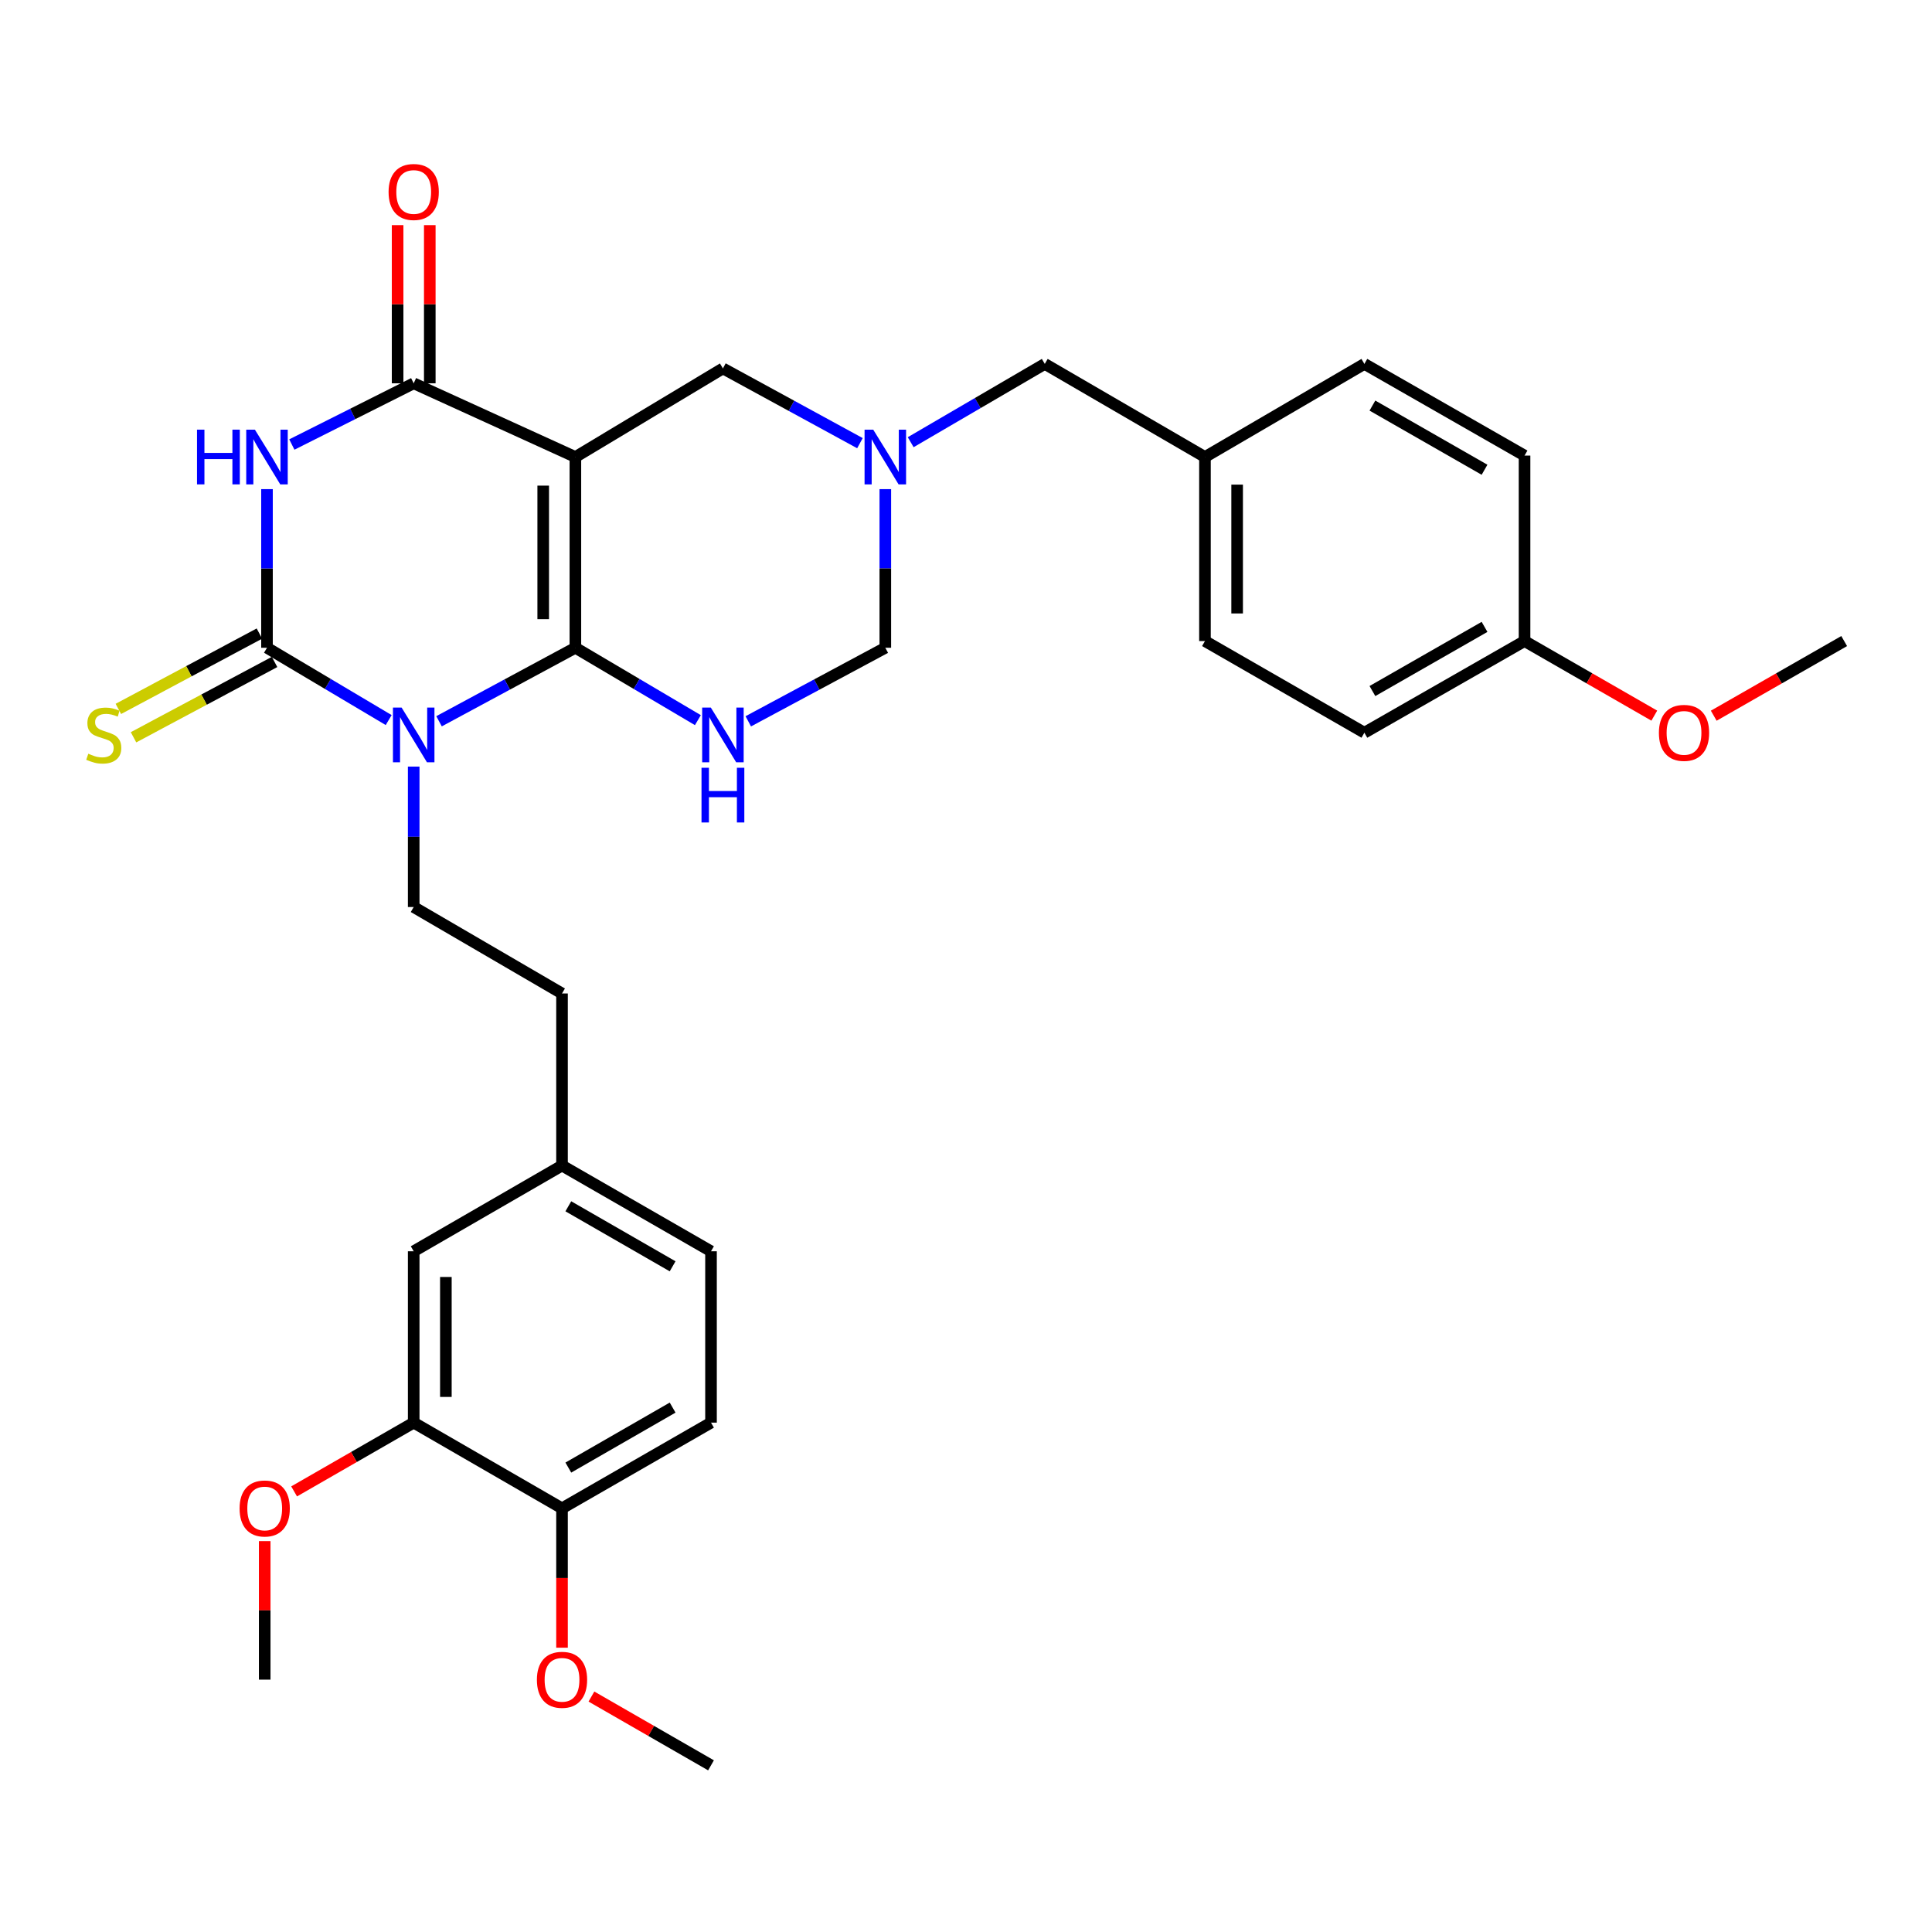 <?xml version='1.0' encoding='iso-8859-1'?>
<svg version='1.1' baseProfile='full'
              xmlns='http://www.w3.org/2000/svg'
                      xmlns:rdkit='http://www.rdkit.org/xml'
                      xmlns:xlink='http://www.w3.org/1999/xlink'
                  xml:space='preserve'
width='1000px' height='1000px' viewBox='0 0 1000 1000'>
<!-- END OF HEADER -->
<rect style='opacity:1.0;fill:#FFFFFF;stroke:none' width='1000' height='1000' x='0' y='0'> </rect>
<path class='bond-0' d='M 297.818,335.282 L 262.532,354.306' style='fill:none;fill-rule:evenodd;stroke:#000000;stroke-width:6px;stroke-linecap:butt;stroke-linejoin:miter;stroke-opacity:1' />
<path class='bond-0' d='M 262.532,354.306 L 227.246,373.33' style='fill:none;fill-rule:evenodd;stroke:#0000FF;stroke-width:6px;stroke-linecap:butt;stroke-linejoin:miter;stroke-opacity:1' />
<path class='bond-1' d='M 297.818,335.282 L 297.818,236.55' style='fill:none;fill-rule:evenodd;stroke:#000000;stroke-width:6px;stroke-linecap:butt;stroke-linejoin:miter;stroke-opacity:1' />
<path class='bond-1' d='M 281.166,320.472 L 281.166,251.36' style='fill:none;fill-rule:evenodd;stroke:#000000;stroke-width:6px;stroke-linecap:butt;stroke-linejoin:miter;stroke-opacity:1' />
<path class='bond-5' d='M 297.818,335.282 L 329.521,354.014' style='fill:none;fill-rule:evenodd;stroke:#000000;stroke-width:6px;stroke-linecap:butt;stroke-linejoin:miter;stroke-opacity:1' />
<path class='bond-5' d='M 329.521,354.014 L 361.223,372.745' style='fill:none;fill-rule:evenodd;stroke:#0000FF;stroke-width:6px;stroke-linecap:butt;stroke-linejoin:miter;stroke-opacity:1' />
<path class='bond-2' d='M 201.181,372.708 L 169.687,353.995' style='fill:none;fill-rule:evenodd;stroke:#0000FF;stroke-width:6px;stroke-linecap:butt;stroke-linejoin:miter;stroke-opacity:1' />
<path class='bond-2' d='M 169.687,353.995 L 138.193,335.282' style='fill:none;fill-rule:evenodd;stroke:#000000;stroke-width:6px;stroke-linecap:butt;stroke-linejoin:miter;stroke-opacity:1' />
<path class='bond-8' d='M 214.129,396.788 L 214.129,433.132' style='fill:none;fill-rule:evenodd;stroke:#0000FF;stroke-width:6px;stroke-linecap:butt;stroke-linejoin:miter;stroke-opacity:1' />
<path class='bond-8' d='M 214.129,433.132 L 214.129,469.475' style='fill:none;fill-rule:evenodd;stroke:#000000;stroke-width:6px;stroke-linecap:butt;stroke-linejoin:miter;stroke-opacity:1' />
<path class='bond-4' d='M 297.818,236.55 L 214.129,198.397' style='fill:none;fill-rule:evenodd;stroke:#000000;stroke-width:6px;stroke-linecap:butt;stroke-linejoin:miter;stroke-opacity:1' />
<path class='bond-7' d='M 297.818,236.55 L 374.18,190.69' style='fill:none;fill-rule:evenodd;stroke:#000000;stroke-width:6px;stroke-linecap:butt;stroke-linejoin:miter;stroke-opacity:1' />
<path class='bond-10' d='M 134.271,327.937 L 97.766,347.433' style='fill:none;fill-rule:evenodd;stroke:#000000;stroke-width:6px;stroke-linecap:butt;stroke-linejoin:miter;stroke-opacity:1' />
<path class='bond-10' d='M 97.766,347.433 L 61.261,366.929' style='fill:none;fill-rule:evenodd;stroke:#CCCC00;stroke-width:6px;stroke-linecap:butt;stroke-linejoin:miter;stroke-opacity:1' />
<path class='bond-10' d='M 142.116,342.626 L 105.61,362.122' style='fill:none;fill-rule:evenodd;stroke:#000000;stroke-width:6px;stroke-linecap:butt;stroke-linejoin:miter;stroke-opacity:1' />
<path class='bond-10' d='M 105.61,362.122 L 69.105,381.618' style='fill:none;fill-rule:evenodd;stroke:#CCCC00;stroke-width:6px;stroke-linecap:butt;stroke-linejoin:miter;stroke-opacity:1' />
<path class='bond-33' d='M 138.193,335.282 L 138.193,294.23' style='fill:none;fill-rule:evenodd;stroke:#000000;stroke-width:6px;stroke-linecap:butt;stroke-linejoin:miter;stroke-opacity:1' />
<path class='bond-33' d='M 138.193,294.23 L 138.193,253.178' style='fill:none;fill-rule:evenodd;stroke:#0000FF;stroke-width:6px;stroke-linecap:butt;stroke-linejoin:miter;stroke-opacity:1' />
<path class='bond-3' d='M 151.058,230.086 L 182.594,214.241' style='fill:none;fill-rule:evenodd;stroke:#0000FF;stroke-width:6px;stroke-linecap:butt;stroke-linejoin:miter;stroke-opacity:1' />
<path class='bond-3' d='M 182.594,214.241 L 214.129,198.397' style='fill:none;fill-rule:evenodd;stroke:#000000;stroke-width:6px;stroke-linecap:butt;stroke-linejoin:miter;stroke-opacity:1' />
<path class='bond-12' d='M 222.456,198.397 L 222.456,157.46' style='fill:none;fill-rule:evenodd;stroke:#000000;stroke-width:6px;stroke-linecap:butt;stroke-linejoin:miter;stroke-opacity:1' />
<path class='bond-12' d='M 222.456,157.46 L 222.456,116.523' style='fill:none;fill-rule:evenodd;stroke:#FF0000;stroke-width:6px;stroke-linecap:butt;stroke-linejoin:miter;stroke-opacity:1' />
<path class='bond-12' d='M 205.803,198.397 L 205.803,157.46' style='fill:none;fill-rule:evenodd;stroke:#000000;stroke-width:6px;stroke-linecap:butt;stroke-linejoin:miter;stroke-opacity:1' />
<path class='bond-12' d='M 205.803,157.46 L 205.803,116.523' style='fill:none;fill-rule:evenodd;stroke:#FF0000;stroke-width:6px;stroke-linecap:butt;stroke-linejoin:miter;stroke-opacity:1' />
<path class='bond-9' d='M 387.305,373.356 L 422.772,354.319' style='fill:none;fill-rule:evenodd;stroke:#0000FF;stroke-width:6px;stroke-linecap:butt;stroke-linejoin:miter;stroke-opacity:1' />
<path class='bond-9' d='M 422.772,354.319 L 458.239,335.282' style='fill:none;fill-rule:evenodd;stroke:#000000;stroke-width:6px;stroke-linecap:butt;stroke-linejoin:miter;stroke-opacity:1' />
<path class='bond-6' d='M 458.239,253.178 L 458.239,294.23' style='fill:none;fill-rule:evenodd;stroke:#0000FF;stroke-width:6px;stroke-linecap:butt;stroke-linejoin:miter;stroke-opacity:1' />
<path class='bond-6' d='M 458.239,294.23 L 458.239,335.282' style='fill:none;fill-rule:evenodd;stroke:#000000;stroke-width:6px;stroke-linecap:butt;stroke-linejoin:miter;stroke-opacity:1' />
<path class='bond-15' d='M 471.369,228.884 L 506.075,208.622' style='fill:none;fill-rule:evenodd;stroke:#0000FF;stroke-width:6px;stroke-linecap:butt;stroke-linejoin:miter;stroke-opacity:1' />
<path class='bond-15' d='M 506.075,208.622 L 540.781,188.359' style='fill:none;fill-rule:evenodd;stroke:#000000;stroke-width:6px;stroke-linecap:butt;stroke-linejoin:miter;stroke-opacity:1' />
<path class='bond-32' d='M 445.106,229.384 L 409.643,210.037' style='fill:none;fill-rule:evenodd;stroke:#0000FF;stroke-width:6px;stroke-linecap:butt;stroke-linejoin:miter;stroke-opacity:1' />
<path class='bond-32' d='M 409.643,210.037 L 374.18,190.69' style='fill:none;fill-rule:evenodd;stroke:#000000;stroke-width:6px;stroke-linecap:butt;stroke-linejoin:miter;stroke-opacity:1' />
<path class='bond-18' d='M 214.129,469.475 L 290.898,514.224' style='fill:none;fill-rule:evenodd;stroke:#000000;stroke-width:6px;stroke-linecap:butt;stroke-linejoin:miter;stroke-opacity:1' />
<path class='bond-11' d='M 214.129,736.353 L 214.129,647.659' style='fill:none;fill-rule:evenodd;stroke:#000000;stroke-width:6px;stroke-linecap:butt;stroke-linejoin:miter;stroke-opacity:1' />
<path class='bond-11' d='M 230.782,723.049 L 230.782,660.963' style='fill:none;fill-rule:evenodd;stroke:#000000;stroke-width:6px;stroke-linecap:butt;stroke-linejoin:miter;stroke-opacity:1' />
<path class='bond-22' d='M 214.129,736.353 L 183.181,754.151' style='fill:none;fill-rule:evenodd;stroke:#000000;stroke-width:6px;stroke-linecap:butt;stroke-linejoin:miter;stroke-opacity:1' />
<path class='bond-22' d='M 183.181,754.151 L 152.233,771.949' style='fill:none;fill-rule:evenodd;stroke:#FF0000;stroke-width:6px;stroke-linecap:butt;stroke-linejoin:miter;stroke-opacity:1' />
<path class='bond-35' d='M 214.129,736.353 L 290.898,780.705' style='fill:none;fill-rule:evenodd;stroke:#000000;stroke-width:6px;stroke-linecap:butt;stroke-linejoin:miter;stroke-opacity:1' />
<path class='bond-13' d='M 290.898,780.705 L 368.019,736.353' style='fill:none;fill-rule:evenodd;stroke:#000000;stroke-width:6px;stroke-linecap:butt;stroke-linejoin:miter;stroke-opacity:1' />
<path class='bond-13' d='M 294.165,759.616 L 348.149,728.57' style='fill:none;fill-rule:evenodd;stroke:#000000;stroke-width:6px;stroke-linecap:butt;stroke-linejoin:miter;stroke-opacity:1' />
<path class='bond-23' d='M 290.898,780.705 L 290.898,816.774' style='fill:none;fill-rule:evenodd;stroke:#000000;stroke-width:6px;stroke-linecap:butt;stroke-linejoin:miter;stroke-opacity:1' />
<path class='bond-23' d='M 290.898,816.774 L 290.898,852.843' style='fill:none;fill-rule:evenodd;stroke:#FF0000;stroke-width:6px;stroke-linecap:butt;stroke-linejoin:miter;stroke-opacity:1' />
<path class='bond-14' d='M 214.129,647.659 L 290.898,603.288' style='fill:none;fill-rule:evenodd;stroke:#000000;stroke-width:6px;stroke-linecap:butt;stroke-linejoin:miter;stroke-opacity:1' />
<path class='bond-19' d='M 540.781,188.359 L 623.684,236.55' style='fill:none;fill-rule:evenodd;stroke:#000000;stroke-width:6px;stroke-linecap:butt;stroke-linejoin:miter;stroke-opacity:1' />
<path class='bond-16' d='M 368.019,736.353 L 368.019,647.659' style='fill:none;fill-rule:evenodd;stroke:#000000;stroke-width:6px;stroke-linecap:butt;stroke-linejoin:miter;stroke-opacity:1' />
<path class='bond-17' d='M 290.898,603.288 L 290.898,514.224' style='fill:none;fill-rule:evenodd;stroke:#000000;stroke-width:6px;stroke-linecap:butt;stroke-linejoin:miter;stroke-opacity:1' />
<path class='bond-21' d='M 290.898,603.288 L 368.019,647.659' style='fill:none;fill-rule:evenodd;stroke:#000000;stroke-width:6px;stroke-linecap:butt;stroke-linejoin:miter;stroke-opacity:1' />
<path class='bond-21' d='M 294.162,624.378 L 348.146,655.437' style='fill:none;fill-rule:evenodd;stroke:#000000;stroke-width:6px;stroke-linecap:butt;stroke-linejoin:miter;stroke-opacity:1' />
<path class='bond-24' d='M 623.684,236.55 L 706.198,188.359' style='fill:none;fill-rule:evenodd;stroke:#000000;stroke-width:6px;stroke-linecap:butt;stroke-linejoin:miter;stroke-opacity:1' />
<path class='bond-25' d='M 623.684,236.55 L 623.684,331.812' style='fill:none;fill-rule:evenodd;stroke:#000000;stroke-width:6px;stroke-linecap:butt;stroke-linejoin:miter;stroke-opacity:1' />
<path class='bond-25' d='M 640.337,250.839 L 640.337,317.523' style='fill:none;fill-rule:evenodd;stroke:#000000;stroke-width:6px;stroke-linecap:butt;stroke-linejoin:miter;stroke-opacity:1' />
<path class='bond-20' d='M 789.101,331.812 L 706.198,379.254' style='fill:none;fill-rule:evenodd;stroke:#000000;stroke-width:6px;stroke-linecap:butt;stroke-linejoin:miter;stroke-opacity:1' />
<path class='bond-20' d='M 768.394,324.475 L 710.363,357.684' style='fill:none;fill-rule:evenodd;stroke:#000000;stroke-width:6px;stroke-linecap:butt;stroke-linejoin:miter;stroke-opacity:1' />
<path class='bond-28' d='M 789.101,331.812 L 822.682,351.113' style='fill:none;fill-rule:evenodd;stroke:#000000;stroke-width:6px;stroke-linecap:butt;stroke-linejoin:miter;stroke-opacity:1' />
<path class='bond-28' d='M 822.682,351.113 L 856.263,370.414' style='fill:none;fill-rule:evenodd;stroke:#FF0000;stroke-width:6px;stroke-linecap:butt;stroke-linejoin:miter;stroke-opacity:1' />
<path class='bond-34' d='M 789.101,331.812 L 789.101,235.81' style='fill:none;fill-rule:evenodd;stroke:#000000;stroke-width:6px;stroke-linecap:butt;stroke-linejoin:miter;stroke-opacity:1' />
<path class='bond-29' d='M 137.009,797.681 L 137.009,833.531' style='fill:none;fill-rule:evenodd;stroke:#FF0000;stroke-width:6px;stroke-linecap:butt;stroke-linejoin:miter;stroke-opacity:1' />
<path class='bond-29' d='M 137.009,833.531 L 137.009,869.38' style='fill:none;fill-rule:evenodd;stroke:#000000;stroke-width:6px;stroke-linecap:butt;stroke-linejoin:miter;stroke-opacity:1' />
<path class='bond-30' d='M 306.122,878.135 L 337.071,895.934' style='fill:none;fill-rule:evenodd;stroke:#FF0000;stroke-width:6px;stroke-linecap:butt;stroke-linejoin:miter;stroke-opacity:1' />
<path class='bond-30' d='M 337.071,895.934 L 368.019,913.732' style='fill:none;fill-rule:evenodd;stroke:#000000;stroke-width:6px;stroke-linecap:butt;stroke-linejoin:miter;stroke-opacity:1' />
<path class='bond-26' d='M 706.198,188.359 L 789.101,235.81' style='fill:none;fill-rule:evenodd;stroke:#000000;stroke-width:6px;stroke-linecap:butt;stroke-linejoin:miter;stroke-opacity:1' />
<path class='bond-26' d='M 710.361,209.929 L 768.393,243.145' style='fill:none;fill-rule:evenodd;stroke:#000000;stroke-width:6px;stroke-linecap:butt;stroke-linejoin:miter;stroke-opacity:1' />
<path class='bond-27' d='M 623.684,331.812 L 706.198,379.254' style='fill:none;fill-rule:evenodd;stroke:#000000;stroke-width:6px;stroke-linecap:butt;stroke-linejoin:miter;stroke-opacity:1' />
<path class='bond-31' d='M 887.031,370.448 L 920.788,351.13' style='fill:none;fill-rule:evenodd;stroke:#FF0000;stroke-width:6px;stroke-linecap:butt;stroke-linejoin:miter;stroke-opacity:1' />
<path class='bond-31' d='M 920.788,351.13 L 954.545,331.812' style='fill:none;fill-rule:evenodd;stroke:#000000;stroke-width:6px;stroke-linecap:butt;stroke-linejoin:miter;stroke-opacity:1' />
<path  class='atom-1' d='M 207.869 366.241
L 217.149 381.241
Q 218.069 382.721, 219.549 385.401
Q 221.029 388.081, 221.109 388.241
L 221.109 366.241
L 224.869 366.241
L 224.869 394.561
L 220.989 394.561
L 211.029 378.161
Q 209.869 376.241, 208.629 374.041
Q 207.429 371.841, 207.069 371.161
L 207.069 394.561
L 203.389 394.561
L 203.389 366.241
L 207.869 366.241
' fill='#0000FF'/>
<path  class='atom-4' d='M 101.973 222.39
L 105.813 222.39
L 105.813 234.43
L 120.293 234.43
L 120.293 222.39
L 124.133 222.39
L 124.133 250.71
L 120.293 250.71
L 120.293 237.63
L 105.813 237.63
L 105.813 250.71
L 101.973 250.71
L 101.973 222.39
' fill='#0000FF'/>
<path  class='atom-4' d='M 131.933 222.39
L 141.213 237.39
Q 142.133 238.87, 143.613 241.55
Q 145.093 244.23, 145.173 244.39
L 145.173 222.39
L 148.933 222.39
L 148.933 250.71
L 145.053 250.71
L 135.093 234.31
Q 133.933 232.39, 132.693 230.19
Q 131.493 227.99, 131.133 227.31
L 131.133 250.71
L 127.453 250.71
L 127.453 222.39
L 131.933 222.39
' fill='#0000FF'/>
<path  class='atom-6' d='M 367.92 366.241
L 377.2 381.241
Q 378.12 382.721, 379.6 385.401
Q 381.08 388.081, 381.16 388.241
L 381.16 366.241
L 384.92 366.241
L 384.92 394.561
L 381.04 394.561
L 371.08 378.161
Q 369.92 376.241, 368.68 374.041
Q 367.48 371.841, 367.12 371.161
L 367.12 394.561
L 363.44 394.561
L 363.44 366.241
L 367.92 366.241
' fill='#0000FF'/>
<path  class='atom-6' d='M 363.1 397.393
L 366.94 397.393
L 366.94 409.433
L 381.42 409.433
L 381.42 397.393
L 385.26 397.393
L 385.26 425.713
L 381.42 425.713
L 381.42 412.633
L 366.94 412.633
L 366.94 425.713
L 363.1 425.713
L 363.1 397.393
' fill='#0000FF'/>
<path  class='atom-7' d='M 451.979 222.39
L 461.259 237.39
Q 462.179 238.87, 463.659 241.55
Q 465.139 244.23, 465.219 244.39
L 465.219 222.39
L 468.979 222.39
L 468.979 250.71
L 465.099 250.71
L 455.139 234.31
Q 453.979 232.39, 452.739 230.19
Q 451.539 227.99, 451.179 227.31
L 451.179 250.71
L 447.499 250.71
L 447.499 222.39
L 451.979 222.39
' fill='#0000FF'/>
<path  class='atom-11' d='M 45.708 390.121
Q 46.028 390.241, 47.348 390.801
Q 48.668 391.361, 50.108 391.721
Q 51.588 392.041, 53.028 392.041
Q 55.708 392.041, 57.268 390.761
Q 58.828 389.441, 58.828 387.161
Q 58.828 385.601, 58.028 384.641
Q 57.268 383.681, 56.068 383.161
Q 54.868 382.641, 52.868 382.041
Q 50.348 381.281, 48.828 380.561
Q 47.348 379.841, 46.268 378.321
Q 45.228 376.801, 45.228 374.241
Q 45.228 370.681, 47.628 368.481
Q 50.068 366.281, 54.868 366.281
Q 58.148 366.281, 61.868 367.841
L 60.948 370.921
Q 57.548 369.521, 54.988 369.521
Q 52.228 369.521, 50.708 370.681
Q 49.188 371.801, 49.228 373.761
Q 49.228 375.281, 49.988 376.201
Q 50.788 377.121, 51.908 377.641
Q 53.068 378.161, 54.988 378.761
Q 57.548 379.561, 59.068 380.361
Q 60.588 381.161, 61.668 382.801
Q 62.788 384.401, 62.788 387.161
Q 62.788 391.081, 60.148 393.201
Q 57.548 395.281, 53.188 395.281
Q 50.668 395.281, 48.748 394.721
Q 46.868 394.201, 44.628 393.281
L 45.708 390.121
' fill='#CCCC00'/>
<path  class='atom-13' d='M 201.129 99.365
Q 201.129 92.565, 204.489 88.765
Q 207.849 84.965, 214.129 84.965
Q 220.409 84.965, 223.769 88.765
Q 227.129 92.565, 227.129 99.365
Q 227.129 106.245, 223.729 110.165
Q 220.329 114.045, 214.129 114.045
Q 207.889 114.045, 204.489 110.165
Q 201.129 106.285, 201.129 99.365
M 214.129 110.845
Q 218.449 110.845, 220.769 107.965
Q 223.129 105.045, 223.129 99.365
Q 223.129 93.805, 220.769 91.005
Q 218.449 88.165, 214.129 88.165
Q 209.809 88.165, 207.449 90.965
Q 205.129 93.765, 205.129 99.365
Q 205.129 105.085, 207.449 107.965
Q 209.809 110.845, 214.129 110.845
' fill='#FF0000'/>
<path  class='atom-23' d='M 124.009 780.785
Q 124.009 773.985, 127.369 770.185
Q 130.729 766.385, 137.009 766.385
Q 143.289 766.385, 146.649 770.185
Q 150.009 773.985, 150.009 780.785
Q 150.009 787.665, 146.609 791.585
Q 143.209 795.465, 137.009 795.465
Q 130.769 795.465, 127.369 791.585
Q 124.009 787.705, 124.009 780.785
M 137.009 792.265
Q 141.329 792.265, 143.649 789.385
Q 146.009 786.465, 146.009 780.785
Q 146.009 775.225, 143.649 772.425
Q 141.329 769.585, 137.009 769.585
Q 132.689 769.585, 130.329 772.385
Q 128.009 775.185, 128.009 780.785
Q 128.009 786.505, 130.329 789.385
Q 132.689 792.265, 137.009 792.265
' fill='#FF0000'/>
<path  class='atom-24' d='M 277.898 869.46
Q 277.898 862.66, 281.258 858.86
Q 284.618 855.06, 290.898 855.06
Q 297.178 855.06, 300.538 858.86
Q 303.898 862.66, 303.898 869.46
Q 303.898 876.34, 300.498 880.26
Q 297.098 884.14, 290.898 884.14
Q 284.658 884.14, 281.258 880.26
Q 277.898 876.38, 277.898 869.46
M 290.898 880.94
Q 295.218 880.94, 297.538 878.06
Q 299.898 875.14, 299.898 869.46
Q 299.898 863.9, 297.538 861.1
Q 295.218 858.26, 290.898 858.26
Q 286.578 858.26, 284.218 861.06
Q 281.898 863.86, 281.898 869.46
Q 281.898 875.18, 284.218 878.06
Q 286.578 880.94, 290.898 880.94
' fill='#FF0000'/>
<path  class='atom-29' d='M 858.643 379.334
Q 858.643 372.534, 862.003 368.734
Q 865.363 364.934, 871.643 364.934
Q 877.923 364.934, 881.283 368.734
Q 884.643 372.534, 884.643 379.334
Q 884.643 386.214, 881.243 390.134
Q 877.843 394.014, 871.643 394.014
Q 865.403 394.014, 862.003 390.134
Q 858.643 386.254, 858.643 379.334
M 871.643 390.814
Q 875.963 390.814, 878.283 387.934
Q 880.643 385.014, 880.643 379.334
Q 880.643 373.774, 878.283 370.974
Q 875.963 368.134, 871.643 368.134
Q 867.323 368.134, 864.963 370.934
Q 862.643 373.734, 862.643 379.334
Q 862.643 385.054, 864.963 387.934
Q 867.323 390.814, 871.643 390.814
' fill='#FF0000'/>
</svg>

